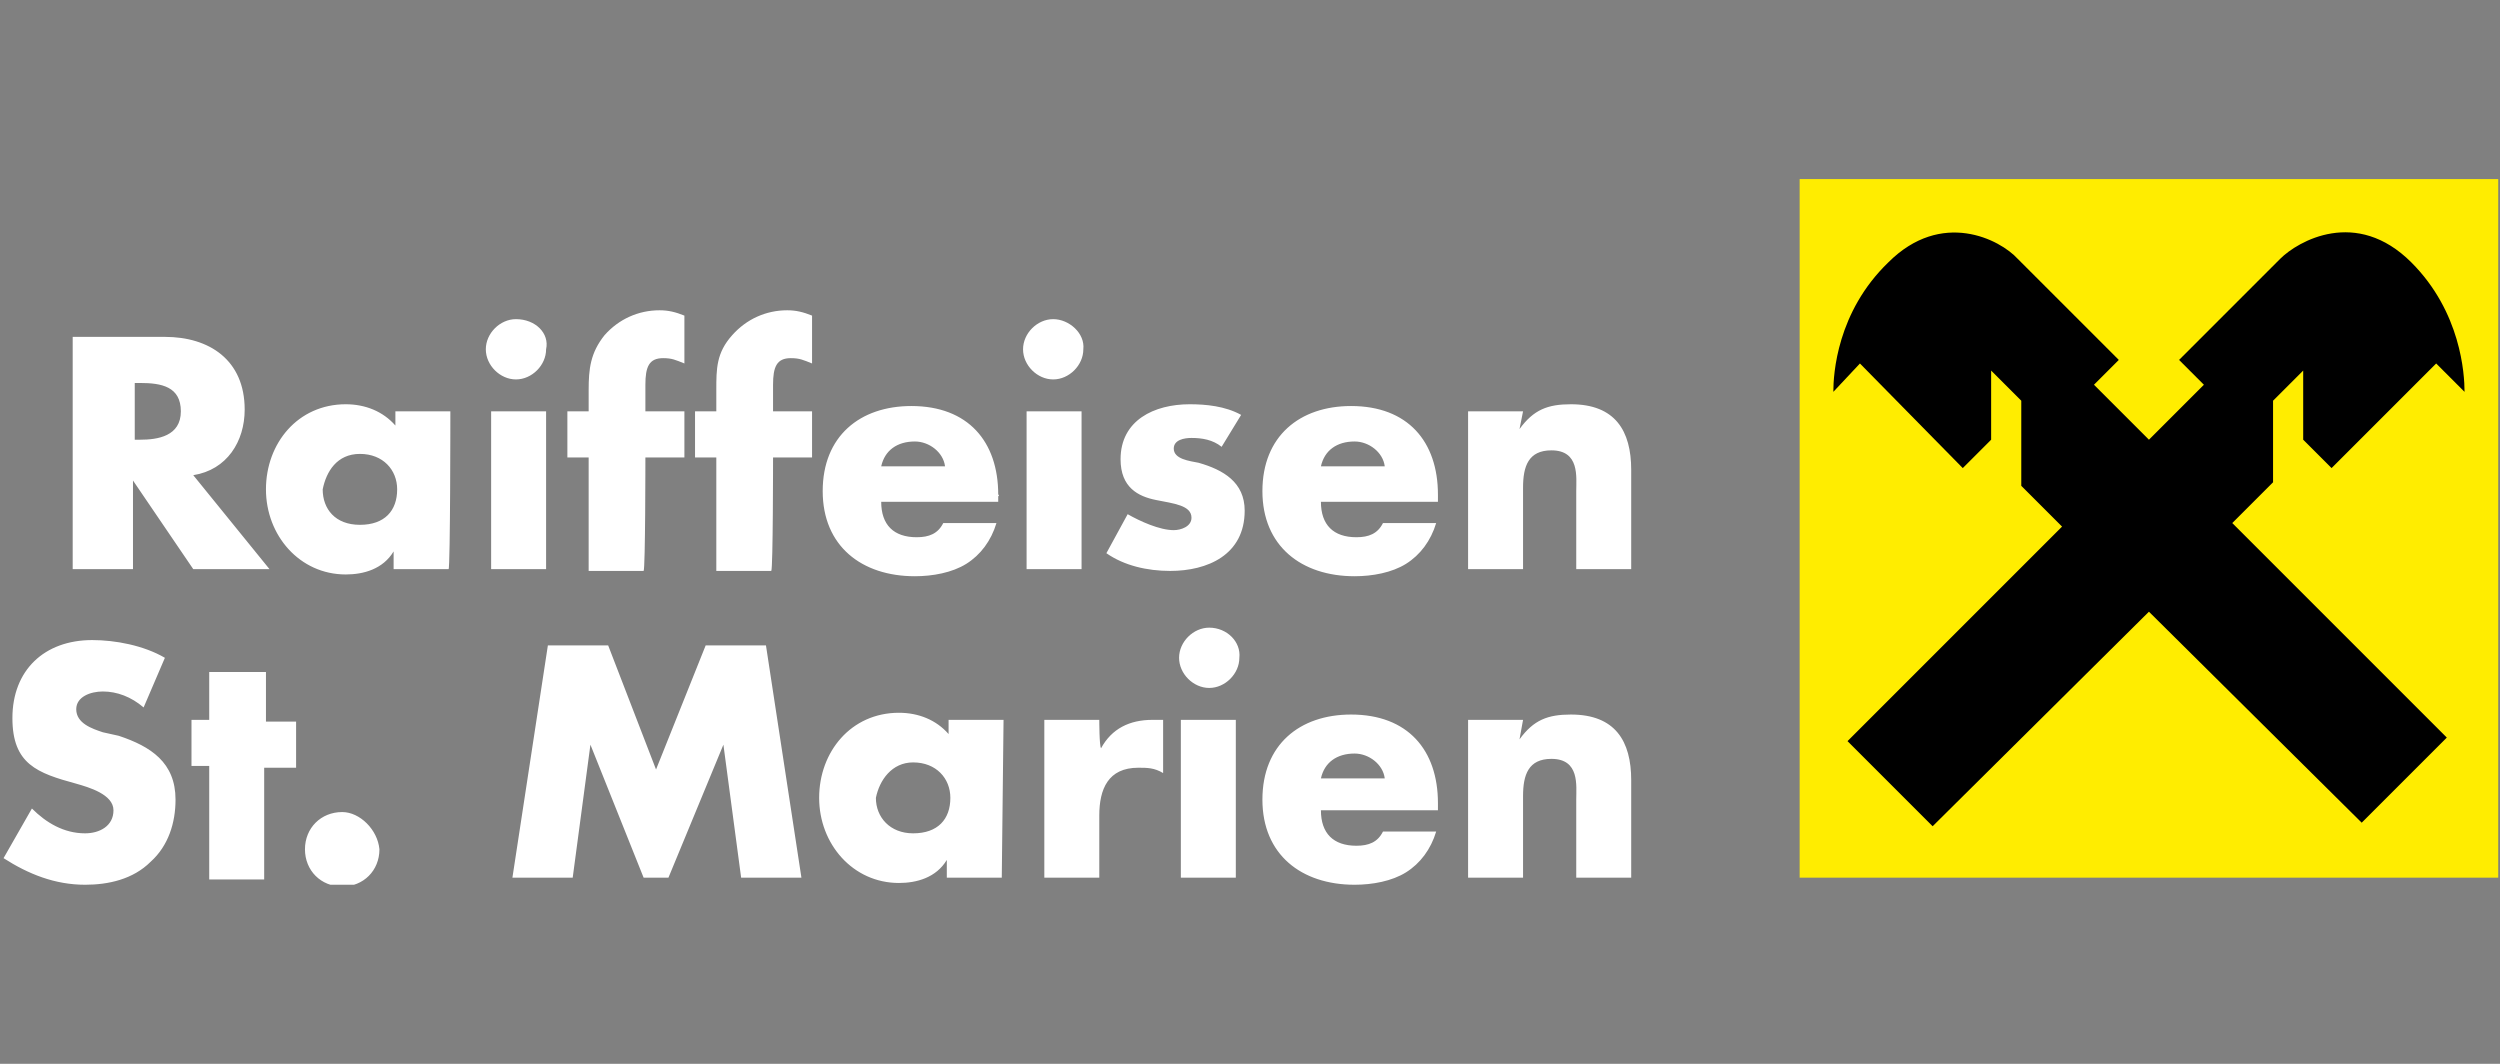 <?xml version="1.0" encoding="utf-8"?>
<!-- Generator: Adobe Illustrator 25.2.0, SVG Export Plug-In . SVG Version: 6.00 Build 0)  -->
<svg version="1.1" id="Ebene_1" xmlns="http://www.w3.org/2000/svg" xmlns:xlink="http://www.w3.org/1999/xlink" x="0px" y="0px"
	 width="141px" height="60px" viewBox="0 0 141 60" style="enable-background:new 0 0 141 60;" xml:space="preserve">
<rect x="0" y="0" width="141" height="60" fill="#808080" stroke="none"/>
<style type="text/css">
	.st0{fill:#FFED00;}
	.st1{clip-path:url(#SVGID_2_);fill:#FFFFFF;}
	.st2{clip-path:url(#SVGID_4_);fill:#FFFFFF;}
	.st3{clip-path:url(#SVGID_6_);}
</style>
<g>
	<rect x="101.5" y="10.1" class="st0" width="39.4" height="39.4"/>
	<g>
		<g>
			<g>
				<g>
					<g>
						<defs>
							<rect id="SVGID_1_" x="0.1" y="10.1" width="140.8" height="39.8"/>
						</defs>
						<clipPath id="SVGID_2_">
							<use xlink:href="#SVGID_1_"  style="overflow:visible;"/>
						</clipPath>
						<path class="st1" d="M85.9,23.2h-3.1v8.9h3.1v-4.6c0-1.2,0.3-2.1,1.6-2.1c1.6,0,1.4,1.5,1.4,2.3v4.4H92v-5.6
							c0-2.2-0.9-3.7-3.4-3.7c-1.3,0-2.1,0.3-2.9,1.4l0,0L85.9,23.2L85.9,23.2z M81.1,27.9c0-3-1.7-5-4.9-5c-2.9,0-5,1.7-5,4.8
							s2.2,4.8,5.2,4.8c1,0,2.1-0.2,2.9-0.7s1.4-1.3,1.7-2.3h-3c-0.3,0.6-0.8,0.8-1.5,0.8c-1.3,0-2-0.7-2-2h6.6L81.1,27.9L81.1,27.9
							z M74.5,26.3c0.2-0.9,0.9-1.4,1.9-1.4c0.8,0,1.6,0.6,1.7,1.4H74.5z M70,23.4c-0.9-0.5-2-0.6-2.9-0.6c-2,0-3.9,0.9-3.9,3.1
							c0,1.6,1,2.1,2,2.3c1,0.2,2,0.3,2,1c0,0.5-0.6,0.7-1,0.7c-0.8,0-1.9-0.5-2.6-0.9l-1.2,2.2c1,0.7,2.3,1,3.6,1
							c2.1,0,4.2-0.9,4.2-3.4c0-1.6-1.2-2.3-2.6-2.7c-0.5-0.1-1.4-0.2-1.4-0.8c0-0.5,0.6-0.6,1-0.6c0.6,0,1.2,0.1,1.7,0.5L70,23.4z
							 M59.4,18c-0.9,0-1.7,0.8-1.7,1.7c0,0.9,0.8,1.7,1.7,1.7s1.7-0.8,1.7-1.7C61.2,18.8,60.3,18,59.4,18 M61,23.2h-3.1v8.9H61
							V23.2z M56.3,27.9c0-3-1.7-5-4.9-5c-2.9,0-5,1.7-5,4.8s2.2,4.8,5.2,4.8c1,0,2.1-0.2,2.9-0.7c0.8-0.5,1.4-1.3,1.7-2.3h-3
							c-0.3,0.6-0.8,0.8-1.5,0.8c-1.3,0-2-0.7-2-2h6.6V28C56.4,27.9,56.3,27.9,56.3,27.9z M49.7,26.3c0.2-0.9,0.9-1.4,1.9-1.4
							c0.8,0,1.6,0.6,1.7,1.4H49.7z M43.6,25.8h2.2v-2.6h-2.2v-1.5c0-1,0.2-1.5,1-1.5c0.5,0,0.7,0.1,1.2,0.3v-2.7
							c-0.5-0.2-0.9-0.3-1.4-0.3c-1.2,0-2.3,0.5-3.1,1.4c-0.9,1-0.9,1.9-0.9,3.1v1.2h-1.2v2.6h1.2v6.4h3.1
							C43.6,32.1,43.6,25.8,43.6,25.8z M36.4,25.8h2.2v-2.6h-2.2v-1.5c0-1,0.2-1.5,1-1.5c0.5,0,0.7,0.1,1.2,0.3v-2.7
							c-0.5-0.2-0.9-0.3-1.4-0.3c-1.2,0-2.3,0.5-3.1,1.4c-0.8,1-0.9,1.9-0.9,3.1v1.2H32v2.6h1.2v6.4h3.1
							C36.4,32.1,36.4,25.8,36.4,25.8z M29.1,18c-0.9,0-1.7,0.8-1.7,1.7c0,0.9,0.8,1.7,1.7,1.7s1.7-0.8,1.7-1.7
							C31,18.8,30.2,18,29.1,18 M30.8,23.2h-3.1v8.9h3.1V23.2z M25.4,23.2h-3.1V24c-0.7-0.8-1.7-1.2-2.8-1.2c-2.7,0-4.5,2.2-4.5,4.8
							s1.9,4.8,4.5,4.8c1,0,2.1-0.3,2.7-1.3l0,0v1h3.1C25.4,32.1,25.4,23.2,25.4,23.2z M20.3,25.6c1.3,0,2.1,0.9,2.1,2
							c0,1.2-0.7,2-2.1,2s-2.1-0.9-2.1-2C18.4,26.6,19,25.6,20.3,25.6 M7.6,21.6h0.3c1.2,0,2.3,0.2,2.3,1.6s-1.3,1.6-2.3,1.6H7.6
							V21.6z M10.9,26.8c1.9-0.3,2.9-1.9,2.9-3.7c0-2.8-2-4.1-4.5-4.1H4.1v13.1h3.4v-5l0,0l3.4,5h4.3L10.9,26.8z"/>
					</g>
				</g>
			</g>
		</g>
		<g>
			<g>
				<g>
					<g>
						<defs>
							<rect id="SVGID_3_" x="0.1" y="10.1" width="140.8" height="39.8"/>
						</defs>
						<clipPath id="SVGID_4_">
							<use xlink:href="#SVGID_3_"  style="overflow:visible;"/>
						</clipPath>
						<path class="st2" d="M85.9,40.6h-3.1v8.9h3.1v-4.6c0-1.2,0.3-2.1,1.6-2.1c1.6,0,1.4,1.5,1.4,2.3v4.4H92V44
							c0-2.2-0.9-3.7-3.4-3.7c-1.3,0-2.1,0.3-2.9,1.4l0,0L85.9,40.6L85.9,40.6z M81.1,45.3c0-3-1.7-5-4.9-5c-2.9,0-5,1.7-5,4.8
							s2.2,4.8,5.2,4.8c1,0,2.1-0.2,2.9-0.7s1.4-1.3,1.7-2.3h-3c-0.3,0.6-0.8,0.8-1.5,0.8c-1.3,0-2-0.7-2-2h6.6L81.1,45.3L81.1,45.3
							z M74.5,43.9c0.2-0.9,0.9-1.4,1.9-1.4c0.8,0,1.6,0.6,1.7,1.4H74.5z M68.2,35.4c-0.9,0-1.7,0.8-1.7,1.7s0.8,1.7,1.7,1.7
							s1.7-0.8,1.7-1.7C70,36.2,69.2,35.4,68.2,35.4 M69.7,40.6h-3.1v8.9h3.1V40.6z M62,40.6h-3.1v8.9H62V46c0-1.5,0.5-2.7,2.2-2.7
							c0.5,0,0.9,0,1.4,0.3v-3H65c-1.3,0-2.3,0.5-2.9,1.6l0,0C62,42.1,62,40.6,62,40.6z M56.6,40.6h-3.1v0.8
							c-0.7-0.8-1.7-1.2-2.8-1.2c-2.7,0-4.5,2.2-4.5,4.8s1.9,4.8,4.5,4.8c1,0,2.1-0.3,2.7-1.3l0,0v1h3.1L56.6,40.6L56.6,40.6z
							 M51.5,43c1.3,0,2.1,0.9,2.1,2c0,1.2-0.7,2-2.1,2c-1.3,0-2.1-0.9-2.1-2C49.6,44,50.3,43,51.5,43 M28.9,49.5h3.4l1-7.5l0,0
							l3,7.5h1.4l3.1-7.5l0,0l1,7.5h3.4l-2-13.1h-3.4l-2.8,7l-2.7-7h-3.4L28.9,49.5z M19.3,45.8c-1.2,0-2.1,0.9-2.1,2.1
							s0.9,2.1,2.1,2.1s2.1-0.9,2.1-2.1C21.3,46.8,20.3,45.8,19.3,45.8 M15,43.3h1.7v-2.6H15v-2.8h-3.2v2.7h-1v2.6h1v6.4h3.1v-6.3
							C14.9,43.3,15,43.3,15,43.3z M9.3,37.1c-1.2-0.7-2.8-1-4.1-1c-2.7,0-4.5,1.7-4.5,4.4c0,2.6,1.4,3.1,3.6,3.7
							c0.7,0.2,2.1,0.6,2.1,1.5S5.6,47,4.8,47c-1.2,0-2.2-0.6-3-1.4l-1.6,2.8c1.4,0.9,2.9,1.5,4.6,1.5c1.3,0,2.7-0.3,3.7-1.3
							c1-0.9,1.4-2.2,1.4-3.5c0-2.1-1.4-3-3.2-3.6l-0.9-0.2c-0.6-0.2-1.5-0.5-1.5-1.3c0-0.7,0.8-1,1.5-1c0.8,0,1.6,0.3,2.3,0.9
							L9.3,37.1z"/>
					</g>
				</g>
			</g>
		</g>
		<g>
			<g>
				<g>
					<g>
						<defs>
							<rect id="SVGID_5_" x="0.1" y="10.1" width="140.8" height="39.8"/>
						</defs>
						<clipPath id="SVGID_6_">
							<use xlink:href="#SVGID_5_"  style="overflow:visible;"/>
						</clipPath>
						<path class="st3" d="M121.2,34.5L109,46.6l-4.8-4.8l12.1-12.1l-2.3-2.3v-4.8l-1.7-1.7v3.9l-1.6,1.6l-5.8-5.9l-1.5,1.6
							c0-1,0.2-4.5,3.1-7.3c3-3,6.3-1.3,7.3-0.2l5.7,5.7l-1.4,1.4l3.1,3.1l3.1-3.1l-1.4-1.4l5.7-5.7c1-1,4.3-2.9,7.4,0.2
							c2.8,2.8,3,6.3,3,7.3l-1.6-1.6l-5.9,5.9l-1.6-1.6v-3.9l-1.7,1.7v4.6l-2.3,2.3L138,41.6l-4.8,4.8L121.2,34.5z"/>
					</g>
				</g>
			</g>
		</g>
	</g>
</g>
</svg>
